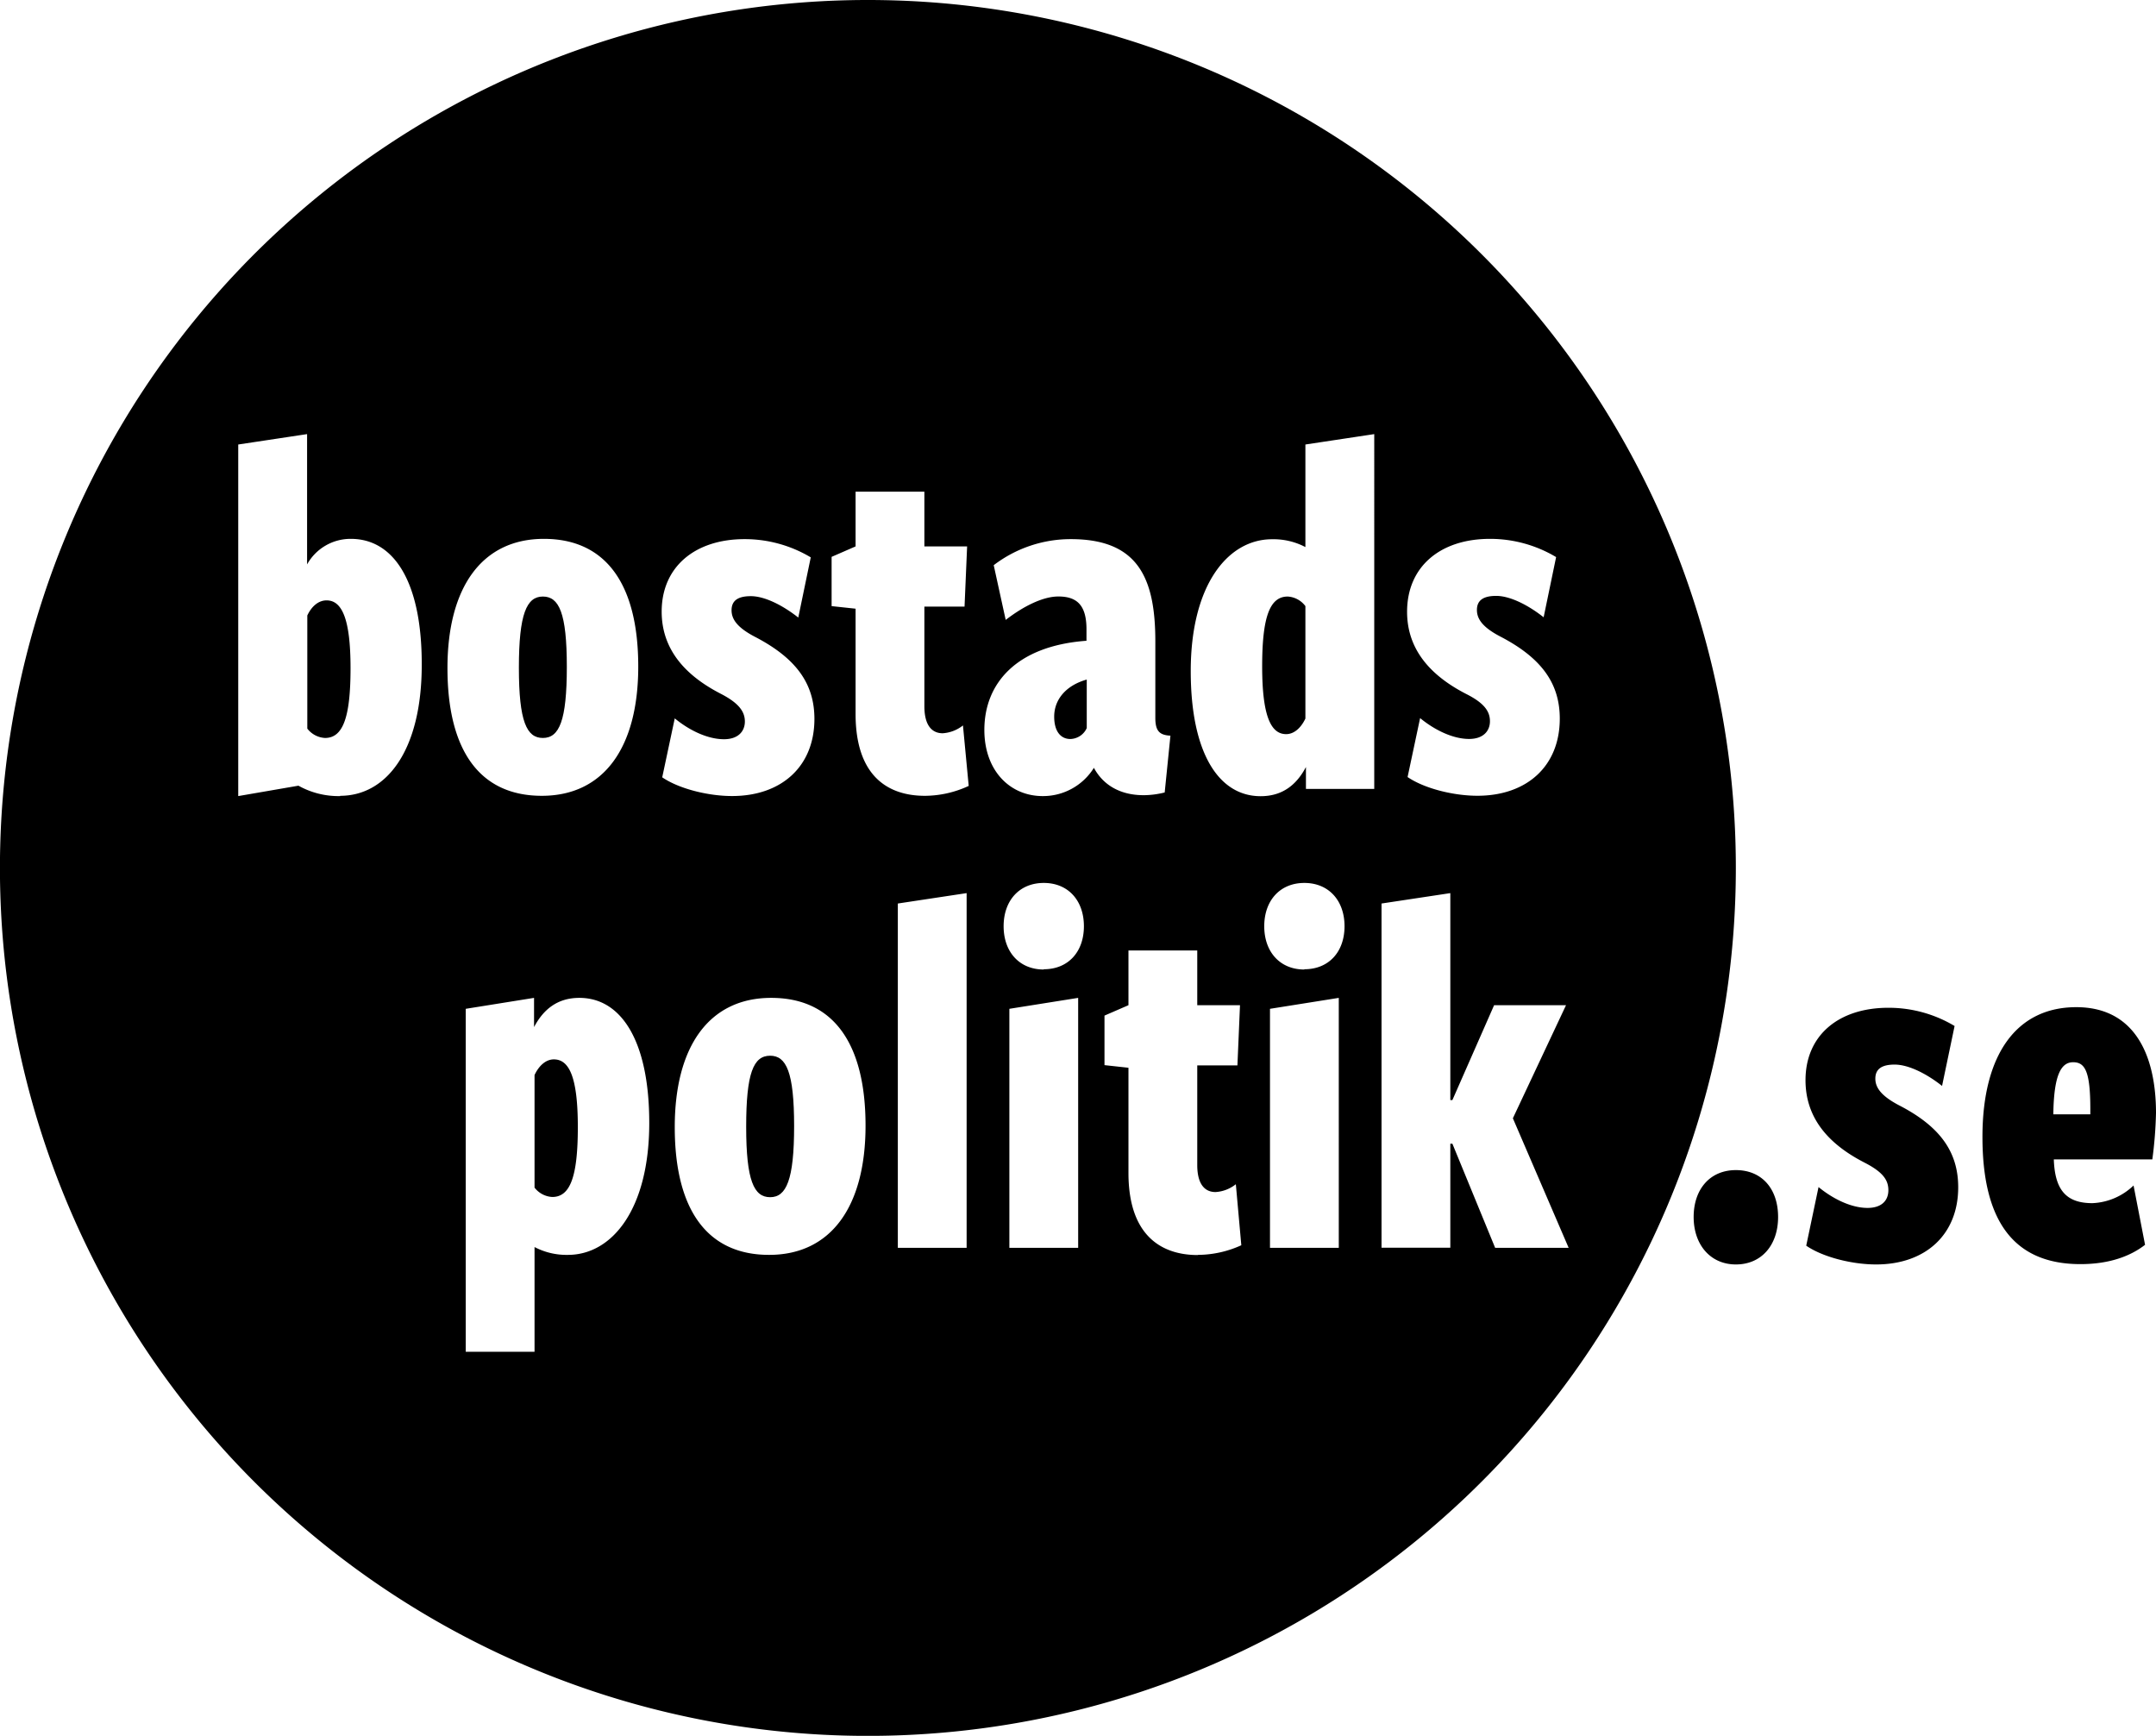 <svg xmlns="http://www.w3.org/2000/svg" viewBox="0 0 393.94 317.17">
<path class="cls-1" d="M381.94,203.61h-6.76c.09-7.23,1.43-9.52,3.62-9.52s3.14,1.71,3.14,8.57Zm7.9,13a11.52,11.52,0,0,1-7.52,3.23c-4.76,0-6.86-2.37-7.05-8h18a75.59,75.59,0,0,0,.67-8.48c0-10.29-3.72-19.33-14.57-19.33s-17.14,8.57-17.14,23.71c0,14.95,5.42,23.24,17.9,23.24,5.43,0,9.24-1.53,11.81-3.53Zm-59.81,11c3.05,2.1,8.39,3.43,12.77,3.43,9,0,15-5.43,15-14.1,0-6.47-3.33-11.14-10.85-15-3.24-1.71-4.29-3.23-4.29-4.85,0-1.81,1.24-2.57,3.52-2.57,2.58,0,5.91,1.71,8.67,3.9l2.29-10.95a23.45,23.45,0,0,0-12.1-3.33c-9.05,0-15.14,5-15.14,13.23,0,7,4.28,11.72,10.76,15.05,3.33,1.71,4.38,3.15,4.38,5.05s-1.24,3.24-3.81,3.24c-2.95,0-6.28-1.62-8.95-3.81Zm-20.57-5.24c0,5.05,3.05,8.67,7.72,8.67s7.71-3.53,7.71-8.67-2.95-8.57-7.71-8.57-7.72,3.52-7.72,8.57"/><path class="cls-1" d="M192.62,130.94c0,2.76,1.24,4.09,2.95,4.09a3.38,3.38,0,0,0,3-2v-8.86C194.81,125.22,192.62,127.79,192.62,130.94Z"/><path class="cls-1" d="M140.72,192.9c-3.05,0-4.38,3.15-4.38,13s1.43,12.85,4.38,12.85,4.38-3.14,4.38-13S143.67,192.9,140.72,192.9Z"/><path class="cls-1" d="M158.59,0A158.59,158.59,0,1,0,317.17,158.59,158.59,158.59,0,0,0,158.59,0ZM272.24,98.46a23.51,23.51,0,0,1,12.09,3.33l-2.28,11c-2.76-2.19-6.1-3.91-8.67-3.91-2.28,0-3.52.76-3.52,2.57,0,1.62,1,3.15,4.28,4.86,7.53,3.91,10.86,8.57,10.86,15,0,8.66-6,14.09-15.05,14.09-4.38,0-9.71-1.33-12.76-3.42l2.29-10.77c2.66,2.19,6,3.81,8.95,3.81,2.57,0,3.81-1.43,3.81-3.24s-1.05-3.33-4.38-5c-6.48-3.34-10.76-8.1-10.76-15C257.1,103.51,263.19,98.46,272.24,98.46Zm-210.09,47a15,15,0,0,1-7.62-1.9l-11,1.9V81.22l12.58-1.9v23.81a9.08,9.08,0,0,1,8-4.67c7.9,0,12.95,7.9,12.95,22.86C77.1,137.13,70.62,145.41,62.15,145.41ZM99.38,98.46c11.34,0,17.24,8.29,17.24,23.33,0,14.77-6.28,23.62-17.62,23.62s-17.24-8.28-17.24-23.33C81.76,107.32,88.05,98.46,99.38,98.46Zm4.39,130.83a12.58,12.58,0,0,1-6.1-1.43V247H85.1V184.33l12.48-2v5.34c1.71-3.24,4.28-5.34,8.28-5.34,7.62,0,12.77,7.81,12.77,22.86C118.63,220.91,111.86,229.29,103.77,229.29Zm27.9-102.54c-6.48-3.34-10.77-8.1-10.77-15,0-8.19,6.1-13.24,15.15-13.24a23.51,23.51,0,0,1,12.09,3.33l-2.28,11c-2.77-2.19-6.1-3.91-8.67-3.91-2.28,0-3.52.76-3.52,2.57,0,1.62,1,3.15,4.28,4.86,7.53,3.91,10.86,8.57,10.86,15,0,8.66-6,14.09-15.05,14.09-4.38,0-9.71-1.33-12.76-3.42l2.29-10.77c2.66,2.19,6,3.81,9,3.81,2.57,0,3.81-1.43,3.81-3.24S135,128.46,131.67,126.75Zm8.86,102.54c-11.34,0-17.24-8.29-17.24-23.34,0-14.76,6.29-23.62,17.62-23.62s17.24,8.29,17.24,23.34C158.15,220.43,151.86,229.29,140.53,229.29ZM176.62,228H164.05V165.09l12.57-1.9ZM169,145.41c-7.05,0-12.67-3.9-12.67-14.95V111.22l-4.38-.47v-9l4.38-1.91v-10H168.9v10h7.81l-.47,11H168.9v18.19c0,3.71,1.53,4.95,3.34,4.95a6.63,6.63,0,0,0,3.71-1.43L177,143.6A19.14,19.14,0,0,1,169,145.41ZM197,228H184.43V184.33l12.57-2Zm-6.28-50.85c-4.48,0-7.34-3.24-7.34-7.91s2.86-7.91,7.34-7.91,7.33,3.24,7.33,7.91S195.19,177.1,190.72,177.1Zm9.14-36.83a10.94,10.94,0,0,1-9.34,5.14c-6,0-10.66-4.66-10.66-12.09,0-8.38,5.71-15.34,18.66-16.29v-2.09c0-4.38-1.71-6-5.14-6-2.76,0-6.28,1.71-9.62,4.28l-2.19-10a23.15,23.15,0,0,1,14.1-4.76c12.19,0,15.43,7,15.43,18.67v14c0,2.38.76,3.14,2.76,3.24l-1.05,10.38C208,146,202.52,145.22,199.86,140.27Zm19,89c-7,0-12.67-3.91-12.67-15V195.1l-4.38-.48v-9.05l4.38-1.9v-10h12.57v10h7.81l-.47,11h-7.34v18.19c0,3.72,1.53,4.95,3.33,4.95a6.59,6.59,0,0,0,3.72-1.43l1,11.15A19.33,19.33,0,0,1,218.91,229.29ZM244.62,228H232.05V184.33l12.57-2Zm-6.29-50.85c-4.47,0-7.33-3.24-7.33-7.91s2.86-7.91,7.33-7.91,7.34,3.24,7.34,7.91S242.81,177.1,238.33,177.1Zm12.77-33H238.62v-4c-1.71,3.24-4.28,5.33-8.28,5.33-7.62,0-12.77-7.81-12.77-22.86,0-15.71,6.76-24.09,14.86-24.09a12.54,12.54,0,0,1,6.09,1.43V81.22l12.58-1.9Zm14.28,64.83H265v19H252.43V165.09l12.57-1.9V201h.38L273,183.67h13.14l-9.71,20.66L286.62,228H273.19Z"/><path class="cls-1" d="M99.19,134.84c3,0,4.38-3.14,4.38-13S102.14,109,99.19,109s-4.38,3.14-4.38,13S96.24,134.84,99.19,134.84Z"/><path class="cls-1" d="M59.67,109.7c-1.52,0-2.76,1.14-3.52,2.76v20.67a4.38,4.38,0,0,0,3.23,1.71c3.24,0,4.67-3.62,4.67-12.76S62.43,109.7,59.67,109.7Z"/><path class="cls-1" d="M101.2,193.57c-1.53,0-2.77,1.24-3.53,2.86V217a4.38,4.38,0,0,0,3.24,1.71c3.24,0,4.67-3.61,4.67-12.76S104,193.57,101.2,193.57Z"/><path class="cls-1" d="M235.29,109c-3.24,0-4.67,3.62-4.67,12.76s1.62,12.38,4.38,12.38c1.52,0,2.76-1.23,3.52-2.85V110.75A4.35,4.35,0,0,0,235.29,109Z"/></svg>